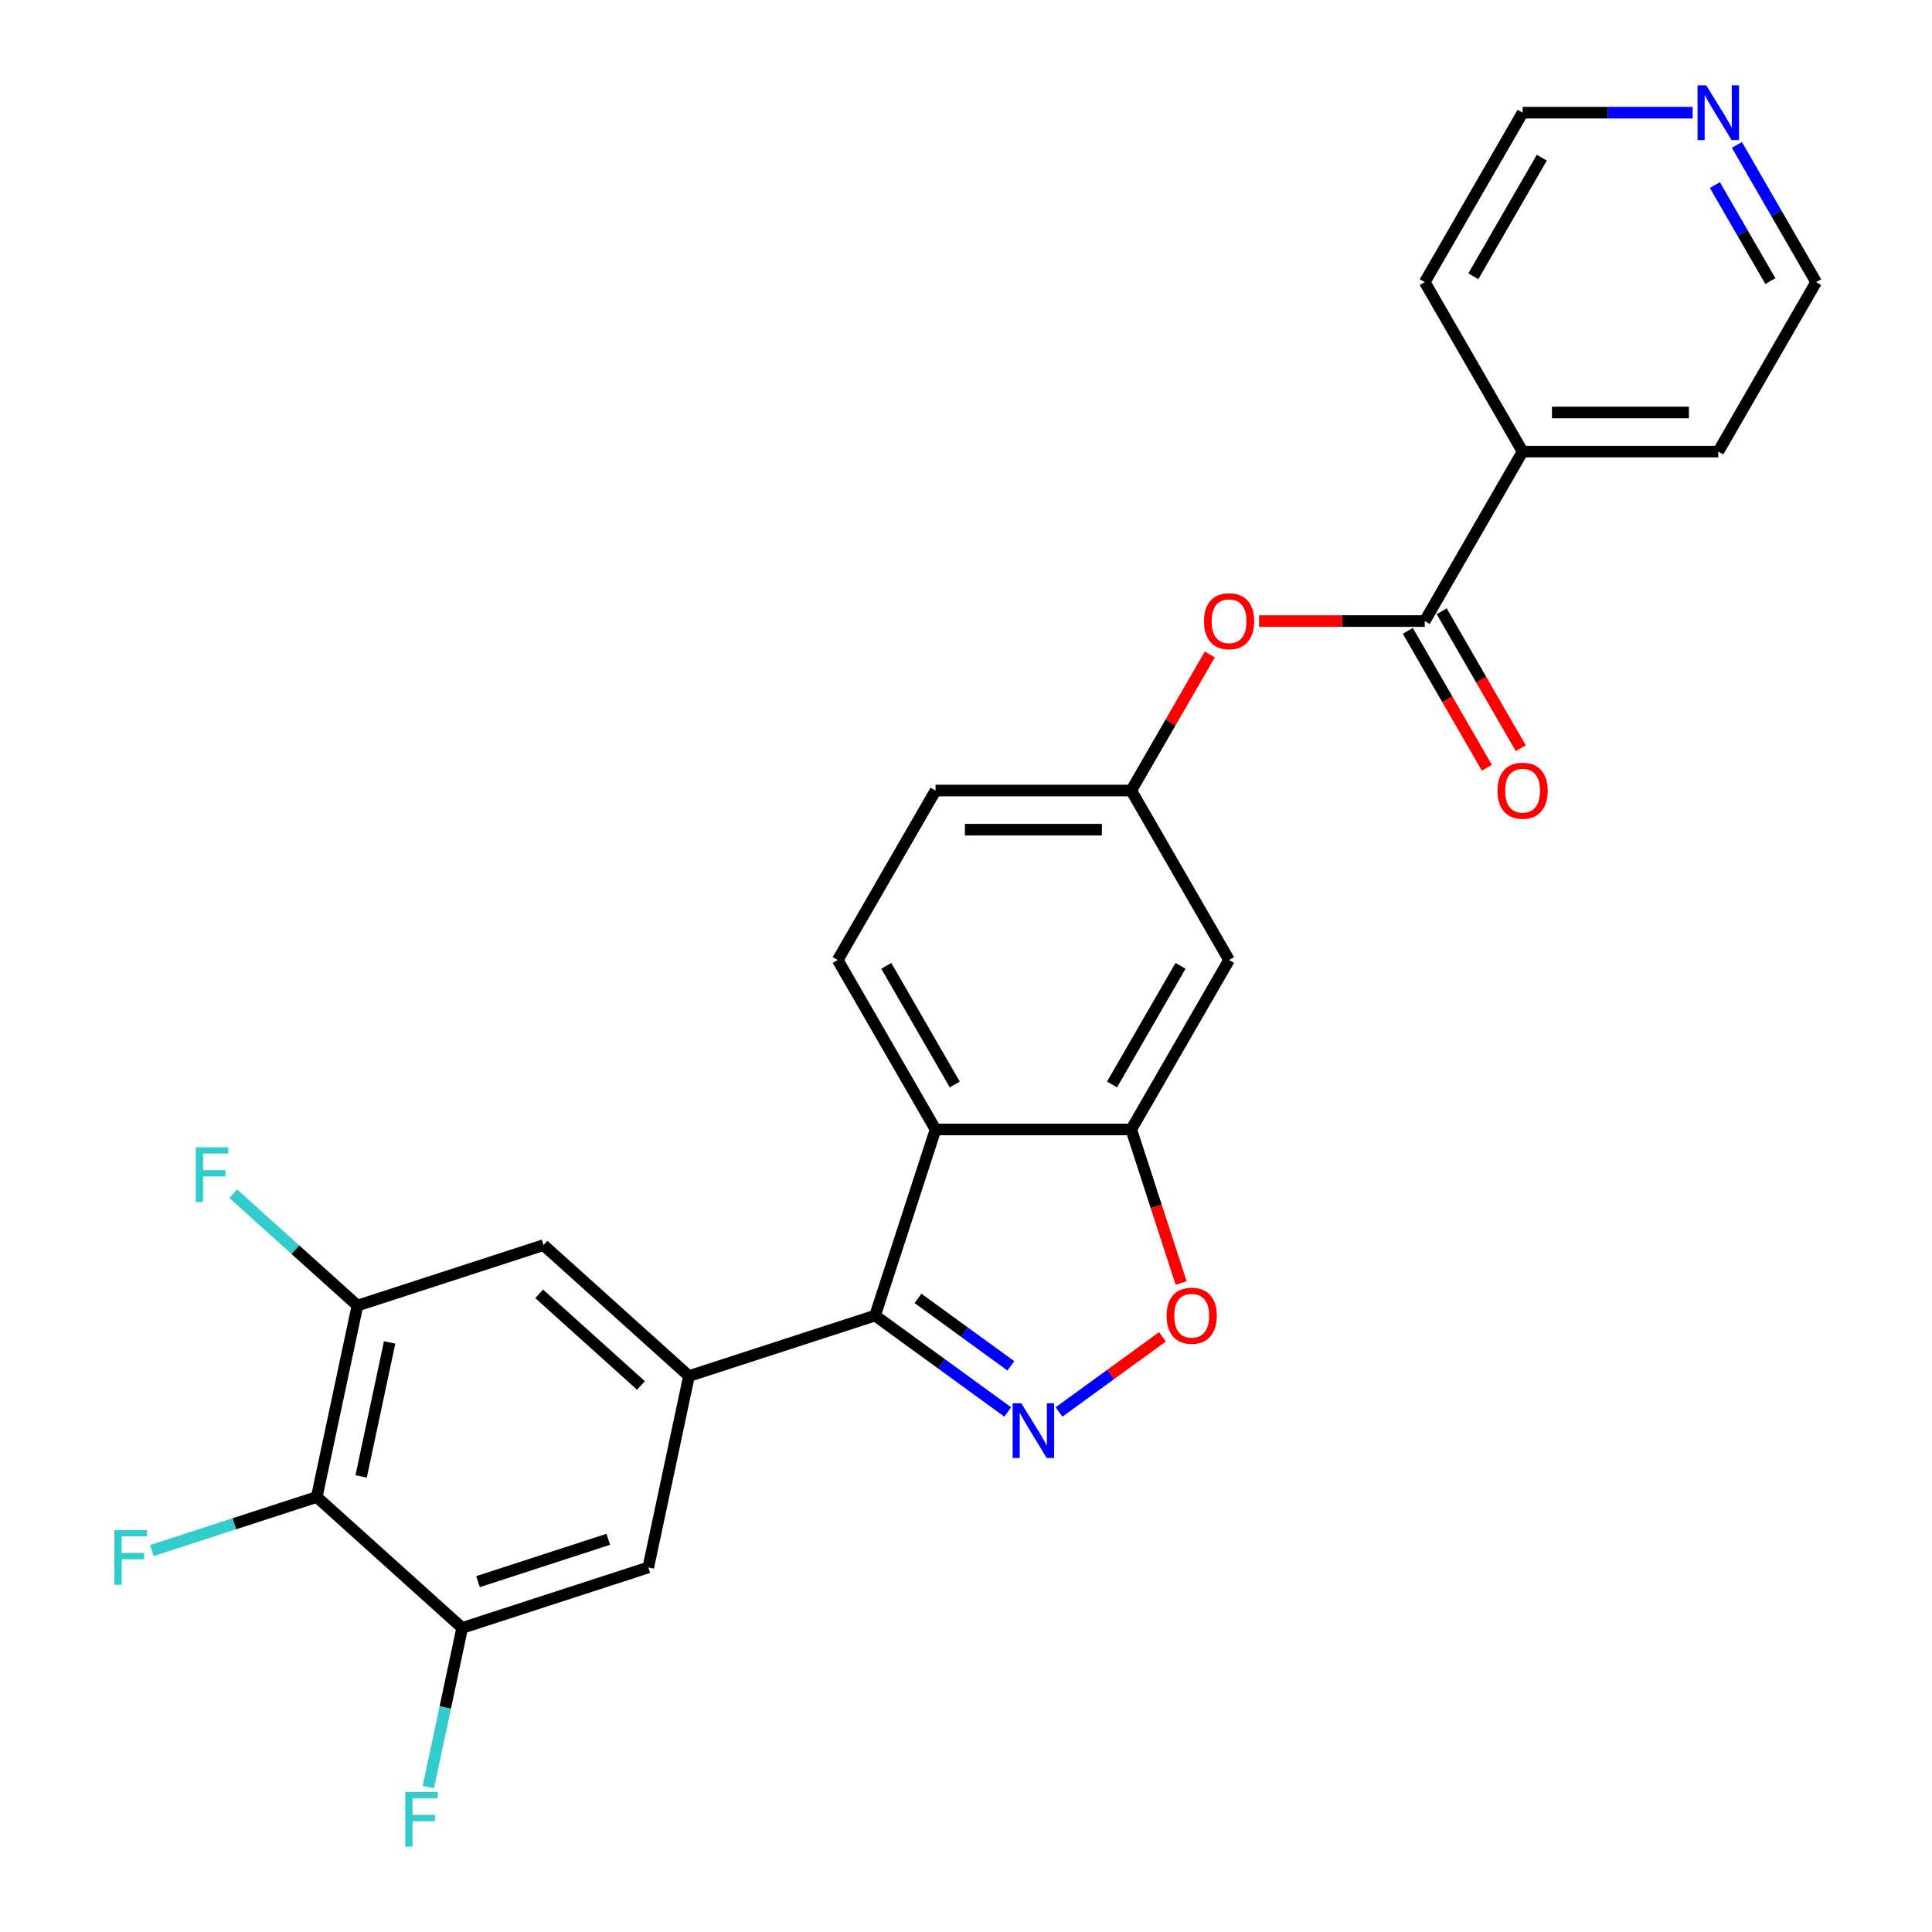 <?xml version='1.0' encoding='iso-8859-1'?>
<svg version='1.1' baseProfile='full'
              xmlns='http://www.w3.org/2000/svg'
                      xmlns:rdkit='http://www.rdkit.org/xml'
                      xmlns:xlink='http://www.w3.org/1999/xlink'
                  xml:space='preserve'
width='1000px' height='1000px' viewBox='0 0 1000 1000'>
<!-- END OF HEADER -->
<rect style='opacity:1.0;fill:#FFFFFF;stroke:none' width='1000' height='1000' x='0' y='0'> </rect>
<path class='bond-0' d='M 521.608,730.832 L 487.274,705.886' style='fill:none;fill-rule:evenodd;stroke:#0000FF;stroke-width:6px;stroke-linecap:butt;stroke-linejoin:miter;stroke-opacity:1' />
<path class='bond-0' d='M 487.274,705.886 L 452.939,680.94' style='fill:none;fill-rule:evenodd;stroke:#000000;stroke-width:6px;stroke-linecap:butt;stroke-linejoin:miter;stroke-opacity:1' />
<path class='bond-0' d='M 523.215,706.96 L 499.181,689.498' style='fill:none;fill-rule:evenodd;stroke:#0000FF;stroke-width:6px;stroke-linecap:butt;stroke-linejoin:miter;stroke-opacity:1' />
<path class='bond-0' d='M 499.181,689.498 L 475.146,672.036' style='fill:none;fill-rule:evenodd;stroke:#000000;stroke-width:6px;stroke-linecap:butt;stroke-linejoin:miter;stroke-opacity:1' />
<path class='bond-3' d='M 548.153,730.832 L 574.927,711.38' style='fill:none;fill-rule:evenodd;stroke:#0000FF;stroke-width:6px;stroke-linecap:butt;stroke-linejoin:miter;stroke-opacity:1' />
<path class='bond-3' d='M 574.927,711.38 L 601.7,691.927' style='fill:none;fill-rule:evenodd;stroke:#FF0000;stroke-width:6px;stroke-linecap:butt;stroke-linejoin:miter;stroke-opacity:1' />
<path class='bond-1' d='M 452.939,680.94 L 484.238,584.612' style='fill:none;fill-rule:evenodd;stroke:#000000;stroke-width:6px;stroke-linecap:butt;stroke-linejoin:miter;stroke-opacity:1' />
<path class='bond-2' d='M 452.939,680.94 L 356.611,712.239' style='fill:none;fill-rule:evenodd;stroke:#000000;stroke-width:6px;stroke-linecap:butt;stroke-linejoin:miter;stroke-opacity:1' />
<path class='bond-13' d='M 484.238,584.612 L 433.595,496.896' style='fill:none;fill-rule:evenodd;stroke:#000000;stroke-width:6px;stroke-linecap:butt;stroke-linejoin:miter;stroke-opacity:1' />
<path class='bond-13' d='M 494.185,561.326 L 458.735,499.925' style='fill:none;fill-rule:evenodd;stroke:#000000;stroke-width:6px;stroke-linecap:butt;stroke-linejoin:miter;stroke-opacity:1' />
<path class='bond-26' d='M 484.238,584.612 L 585.523,584.612' style='fill:none;fill-rule:evenodd;stroke:#000000;stroke-width:6px;stroke-linecap:butt;stroke-linejoin:miter;stroke-opacity:1' />
<path class='bond-9' d='M 356.611,712.239 L 335.552,811.312' style='fill:none;fill-rule:evenodd;stroke:#000000;stroke-width:6px;stroke-linecap:butt;stroke-linejoin:miter;stroke-opacity:1' />
<path class='bond-10' d='M 356.611,712.239 L 281.341,644.466' style='fill:none;fill-rule:evenodd;stroke:#000000;stroke-width:6px;stroke-linecap:butt;stroke-linejoin:miter;stroke-opacity:1' />
<path class='bond-10' d='M 331.766,717.127 L 279.077,669.686' style='fill:none;fill-rule:evenodd;stroke:#000000;stroke-width:6px;stroke-linecap:butt;stroke-linejoin:miter;stroke-opacity:1' />
<path class='bond-4' d='M 611.347,664.088 L 598.435,624.35' style='fill:none;fill-rule:evenodd;stroke:#FF0000;stroke-width:6px;stroke-linecap:butt;stroke-linejoin:miter;stroke-opacity:1' />
<path class='bond-4' d='M 598.435,624.35 L 585.523,584.612' style='fill:none;fill-rule:evenodd;stroke:#000000;stroke-width:6px;stroke-linecap:butt;stroke-linejoin:miter;stroke-opacity:1' />
<path class='bond-11' d='M 585.523,584.612 L 636.166,496.896' style='fill:none;fill-rule:evenodd;stroke:#000000;stroke-width:6px;stroke-linecap:butt;stroke-linejoin:miter;stroke-opacity:1' />
<path class='bond-11' d='M 575.577,561.326 L 611.027,499.925' style='fill:none;fill-rule:evenodd;stroke:#000000;stroke-width:6px;stroke-linecap:butt;stroke-linejoin:miter;stroke-opacity:1' />
<path class='bond-5' d='M 163.954,774.837 L 185.013,675.765' style='fill:none;fill-rule:evenodd;stroke:#000000;stroke-width:6px;stroke-linecap:butt;stroke-linejoin:miter;stroke-opacity:1' />
<path class='bond-5' d='M 186.927,764.188 L 201.668,694.838' style='fill:none;fill-rule:evenodd;stroke:#000000;stroke-width:6px;stroke-linecap:butt;stroke-linejoin:miter;stroke-opacity:1' />
<path class='bond-18' d='M 163.954,774.837 L 121.266,788.708' style='fill:none;fill-rule:evenodd;stroke:#000000;stroke-width:6px;stroke-linecap:butt;stroke-linejoin:miter;stroke-opacity:1' />
<path class='bond-18' d='M 121.266,788.708 L 78.578,802.578' style='fill:none;fill-rule:evenodd;stroke:#33CCCC;stroke-width:6px;stroke-linecap:butt;stroke-linejoin:miter;stroke-opacity:1' />
<path class='bond-27' d='M 163.954,774.837 L 239.224,842.611' style='fill:none;fill-rule:evenodd;stroke:#000000;stroke-width:6px;stroke-linecap:butt;stroke-linejoin:miter;stroke-opacity:1' />
<path class='bond-6' d='M 737.452,321.465 L 694.575,321.465' style='fill:none;fill-rule:evenodd;stroke:#000000;stroke-width:6px;stroke-linecap:butt;stroke-linejoin:miter;stroke-opacity:1' />
<path class='bond-6' d='M 694.575,321.465 L 651.698,321.465' style='fill:none;fill-rule:evenodd;stroke:#FF0000;stroke-width:6px;stroke-linecap:butt;stroke-linejoin:miter;stroke-opacity:1' />
<path class='bond-15' d='M 728.68,326.529 L 749.137,361.961' style='fill:none;fill-rule:evenodd;stroke:#000000;stroke-width:6px;stroke-linecap:butt;stroke-linejoin:miter;stroke-opacity:1' />
<path class='bond-15' d='M 749.137,361.961 L 769.593,397.393' style='fill:none;fill-rule:evenodd;stroke:#FF0000;stroke-width:6px;stroke-linecap:butt;stroke-linejoin:miter;stroke-opacity:1' />
<path class='bond-15' d='M 746.223,316.4 L 766.68,351.832' style='fill:none;fill-rule:evenodd;stroke:#000000;stroke-width:6px;stroke-linecap:butt;stroke-linejoin:miter;stroke-opacity:1' />
<path class='bond-15' d='M 766.68,351.832 L 787.136,387.264' style='fill:none;fill-rule:evenodd;stroke:#FF0000;stroke-width:6px;stroke-linecap:butt;stroke-linejoin:miter;stroke-opacity:1' />
<path class='bond-16' d='M 737.452,321.465 L 788.094,233.749' style='fill:none;fill-rule:evenodd;stroke:#000000;stroke-width:6px;stroke-linecap:butt;stroke-linejoin:miter;stroke-opacity:1' />
<path class='bond-7' d='M 239.224,842.611 L 335.552,811.312' style='fill:none;fill-rule:evenodd;stroke:#000000;stroke-width:6px;stroke-linecap:butt;stroke-linejoin:miter;stroke-opacity:1' />
<path class='bond-7' d='M 247.413,818.65 L 314.843,796.741' style='fill:none;fill-rule:evenodd;stroke:#000000;stroke-width:6px;stroke-linecap:butt;stroke-linejoin:miter;stroke-opacity:1' />
<path class='bond-20' d='M 239.224,842.611 L 230.469,883.801' style='fill:none;fill-rule:evenodd;stroke:#000000;stroke-width:6px;stroke-linecap:butt;stroke-linejoin:miter;stroke-opacity:1' />
<path class='bond-20' d='M 230.469,883.801 L 221.714,924.991' style='fill:none;fill-rule:evenodd;stroke:#33CCCC;stroke-width:6px;stroke-linecap:butt;stroke-linejoin:miter;stroke-opacity:1' />
<path class='bond-8' d='M 185.013,675.765 L 281.341,644.466' style='fill:none;fill-rule:evenodd;stroke:#000000;stroke-width:6px;stroke-linecap:butt;stroke-linejoin:miter;stroke-opacity:1' />
<path class='bond-19' d='M 185.013,675.765 L 152.854,646.809' style='fill:none;fill-rule:evenodd;stroke:#000000;stroke-width:6px;stroke-linecap:butt;stroke-linejoin:miter;stroke-opacity:1' />
<path class='bond-19' d='M 152.854,646.809 L 120.695,617.853' style='fill:none;fill-rule:evenodd;stroke:#33CCCC;stroke-width:6px;stroke-linecap:butt;stroke-linejoin:miter;stroke-opacity:1' />
<path class='bond-14' d='M 636.166,496.896 L 585.523,409.181' style='fill:none;fill-rule:evenodd;stroke:#000000;stroke-width:6px;stroke-linecap:butt;stroke-linejoin:miter;stroke-opacity:1' />
<path class='bond-12' d='M 626.183,338.757 L 605.853,373.969' style='fill:none;fill-rule:evenodd;stroke:#FF0000;stroke-width:6px;stroke-linecap:butt;stroke-linejoin:miter;stroke-opacity:1' />
<path class='bond-12' d='M 605.853,373.969 L 585.523,409.181' style='fill:none;fill-rule:evenodd;stroke:#000000;stroke-width:6px;stroke-linecap:butt;stroke-linejoin:miter;stroke-opacity:1' />
<path class='bond-21' d='M 433.595,496.896 L 484.238,409.181' style='fill:none;fill-rule:evenodd;stroke:#000000;stroke-width:6px;stroke-linecap:butt;stroke-linejoin:miter;stroke-opacity:1' />
<path class='bond-28' d='M 585.523,409.181 L 484.238,409.181' style='fill:none;fill-rule:evenodd;stroke:#000000;stroke-width:6px;stroke-linecap:butt;stroke-linejoin:miter;stroke-opacity:1' />
<path class='bond-28' d='M 570.331,429.438 L 499.431,429.438' style='fill:none;fill-rule:evenodd;stroke:#000000;stroke-width:6px;stroke-linecap:butt;stroke-linejoin:miter;stroke-opacity:1' />
<path class='bond-24' d='M 788.094,233.749 L 737.452,146.033' style='fill:none;fill-rule:evenodd;stroke:#000000;stroke-width:6px;stroke-linecap:butt;stroke-linejoin:miter;stroke-opacity:1' />
<path class='bond-25' d='M 788.094,233.749 L 889.38,233.749' style='fill:none;fill-rule:evenodd;stroke:#000000;stroke-width:6px;stroke-linecap:butt;stroke-linejoin:miter;stroke-opacity:1' />
<path class='bond-25' d='M 803.287,213.492 L 874.187,213.492' style='fill:none;fill-rule:evenodd;stroke:#000000;stroke-width:6px;stroke-linecap:butt;stroke-linejoin:miter;stroke-opacity:1' />
<path class='bond-17' d='M 899.017,75.009 L 919.52,110.521' style='fill:none;fill-rule:evenodd;stroke:#0000FF;stroke-width:6px;stroke-linecap:butt;stroke-linejoin:miter;stroke-opacity:1' />
<path class='bond-17' d='M 919.52,110.521 L 940.023,146.033' style='fill:none;fill-rule:evenodd;stroke:#000000;stroke-width:6px;stroke-linecap:butt;stroke-linejoin:miter;stroke-opacity:1' />
<path class='bond-17' d='M 887.625,95.791 L 901.977,120.65' style='fill:none;fill-rule:evenodd;stroke:#0000FF;stroke-width:6px;stroke-linecap:butt;stroke-linejoin:miter;stroke-opacity:1' />
<path class='bond-17' d='M 901.977,120.65 L 916.329,145.508' style='fill:none;fill-rule:evenodd;stroke:#000000;stroke-width:6px;stroke-linecap:butt;stroke-linejoin:miter;stroke-opacity:1' />
<path class='bond-29' d='M 876.108,58.317 L 832.101,58.317' style='fill:none;fill-rule:evenodd;stroke:#0000FF;stroke-width:6px;stroke-linecap:butt;stroke-linejoin:miter;stroke-opacity:1' />
<path class='bond-29' d='M 832.101,58.317 L 788.094,58.317' style='fill:none;fill-rule:evenodd;stroke:#000000;stroke-width:6px;stroke-linecap:butt;stroke-linejoin:miter;stroke-opacity:1' />
<path class='bond-22' d='M 940.023,146.033 L 889.38,233.749' style='fill:none;fill-rule:evenodd;stroke:#000000;stroke-width:6px;stroke-linecap:butt;stroke-linejoin:miter;stroke-opacity:1' />
<path class='bond-23' d='M 788.094,58.317 L 737.452,146.033' style='fill:none;fill-rule:evenodd;stroke:#000000;stroke-width:6px;stroke-linecap:butt;stroke-linejoin:miter;stroke-opacity:1' />
<path class='bond-23' d='M 798.041,81.603 L 762.591,143.004' style='fill:none;fill-rule:evenodd;stroke:#000000;stroke-width:6px;stroke-linecap:butt;stroke-linejoin:miter;stroke-opacity:1' />
<path  class='atom-0' d='M 528.621 726.315
L 537.901 741.315
Q 538.821 742.795, 540.301 745.475
Q 541.781 748.155, 541.861 748.315
L 541.861 726.315
L 545.621 726.315
L 545.621 754.635
L 541.741 754.635
L 531.781 738.235
Q 530.621 736.315, 529.381 734.115
Q 528.181 731.915, 527.821 731.235
L 527.821 754.635
L 524.141 754.635
L 524.141 726.315
L 528.621 726.315
' fill='#0000FF'/>
<path  class='atom-4' d='M 603.822 681.02
Q 603.822 674.22, 607.182 670.42
Q 610.542 666.62, 616.822 666.62
Q 623.102 666.62, 626.462 670.42
Q 629.822 674.22, 629.822 681.02
Q 629.822 687.9, 626.422 691.82
Q 623.022 695.7, 616.822 695.7
Q 610.582 695.7, 607.182 691.82
Q 603.822 687.94, 603.822 681.02
M 616.822 692.5
Q 621.142 692.5, 623.462 689.62
Q 625.822 686.7, 625.822 681.02
Q 625.822 675.46, 623.462 672.66
Q 621.142 669.82, 616.822 669.82
Q 612.502 669.82, 610.142 672.62
Q 607.822 675.42, 607.822 681.02
Q 607.822 686.74, 610.142 689.62
Q 612.502 692.5, 616.822 692.5
' fill='#FF0000'/>
<path  class='atom-13' d='M 623.166 321.545
Q 623.166 314.745, 626.526 310.945
Q 629.886 307.145, 636.166 307.145
Q 642.446 307.145, 645.806 310.945
Q 649.166 314.745, 649.166 321.545
Q 649.166 328.425, 645.766 332.345
Q 642.366 336.225, 636.166 336.225
Q 629.926 336.225, 626.526 332.345
Q 623.166 328.465, 623.166 321.545
M 636.166 333.025
Q 640.486 333.025, 642.806 330.145
Q 645.166 327.225, 645.166 321.545
Q 645.166 315.985, 642.806 313.185
Q 640.486 310.345, 636.166 310.345
Q 631.846 310.345, 629.486 313.145
Q 627.166 315.945, 627.166 321.545
Q 627.166 327.265, 629.486 330.145
Q 631.846 333.025, 636.166 333.025
' fill='#FF0000'/>
<path  class='atom-16' d='M 775.094 409.261
Q 775.094 402.461, 778.454 398.661
Q 781.814 394.861, 788.094 394.861
Q 794.374 394.861, 797.734 398.661
Q 801.094 402.461, 801.094 409.261
Q 801.094 416.141, 797.694 420.061
Q 794.294 423.941, 788.094 423.941
Q 781.854 423.941, 778.454 420.061
Q 775.094 416.181, 775.094 409.261
M 788.094 420.741
Q 792.414 420.741, 794.734 417.861
Q 797.094 414.941, 797.094 409.261
Q 797.094 403.701, 794.734 400.901
Q 792.414 398.061, 788.094 398.061
Q 783.774 398.061, 781.414 400.861
Q 779.094 403.661, 779.094 409.261
Q 779.094 414.981, 781.414 417.861
Q 783.774 420.741, 788.094 420.741
' fill='#FF0000'/>
<path  class='atom-18' d='M 883.12 44.157
L 892.4 59.157
Q 893.32 60.637, 894.8 63.317
Q 896.28 65.997, 896.36 66.157
L 896.36 44.157
L 900.12 44.157
L 900.12 72.477
L 896.24 72.477
L 886.28 56.077
Q 885.12 54.157, 883.88 51.957
Q 882.68 49.757, 882.32 49.077
L 882.32 72.477
L 878.64 72.477
L 878.64 44.157
L 883.12 44.157
' fill='#0000FF'/>
<path  class='atom-19' d='M 59.206 791.976
L 76.046 791.976
L 76.046 795.216
L 63.006 795.216
L 63.006 803.816
L 74.606 803.816
L 74.606 807.096
L 63.006 807.096
L 63.006 820.296
L 59.206 820.296
L 59.206 791.976
' fill='#33CCCC'/>
<path  class='atom-20' d='M 101.323 593.832
L 118.163 593.832
L 118.163 597.072
L 105.123 597.072
L 105.123 605.672
L 116.723 605.672
L 116.723 608.952
L 105.123 608.952
L 105.123 622.152
L 101.323 622.152
L 101.323 593.832
' fill='#33CCCC'/>
<path  class='atom-21' d='M 209.746 927.523
L 226.586 927.523
L 226.586 930.763
L 213.546 930.763
L 213.546 939.363
L 225.146 939.363
L 225.146 942.643
L 213.546 942.643
L 213.546 955.843
L 209.746 955.843
L 209.746 927.523
' fill='#33CCCC'/>
</svg>
